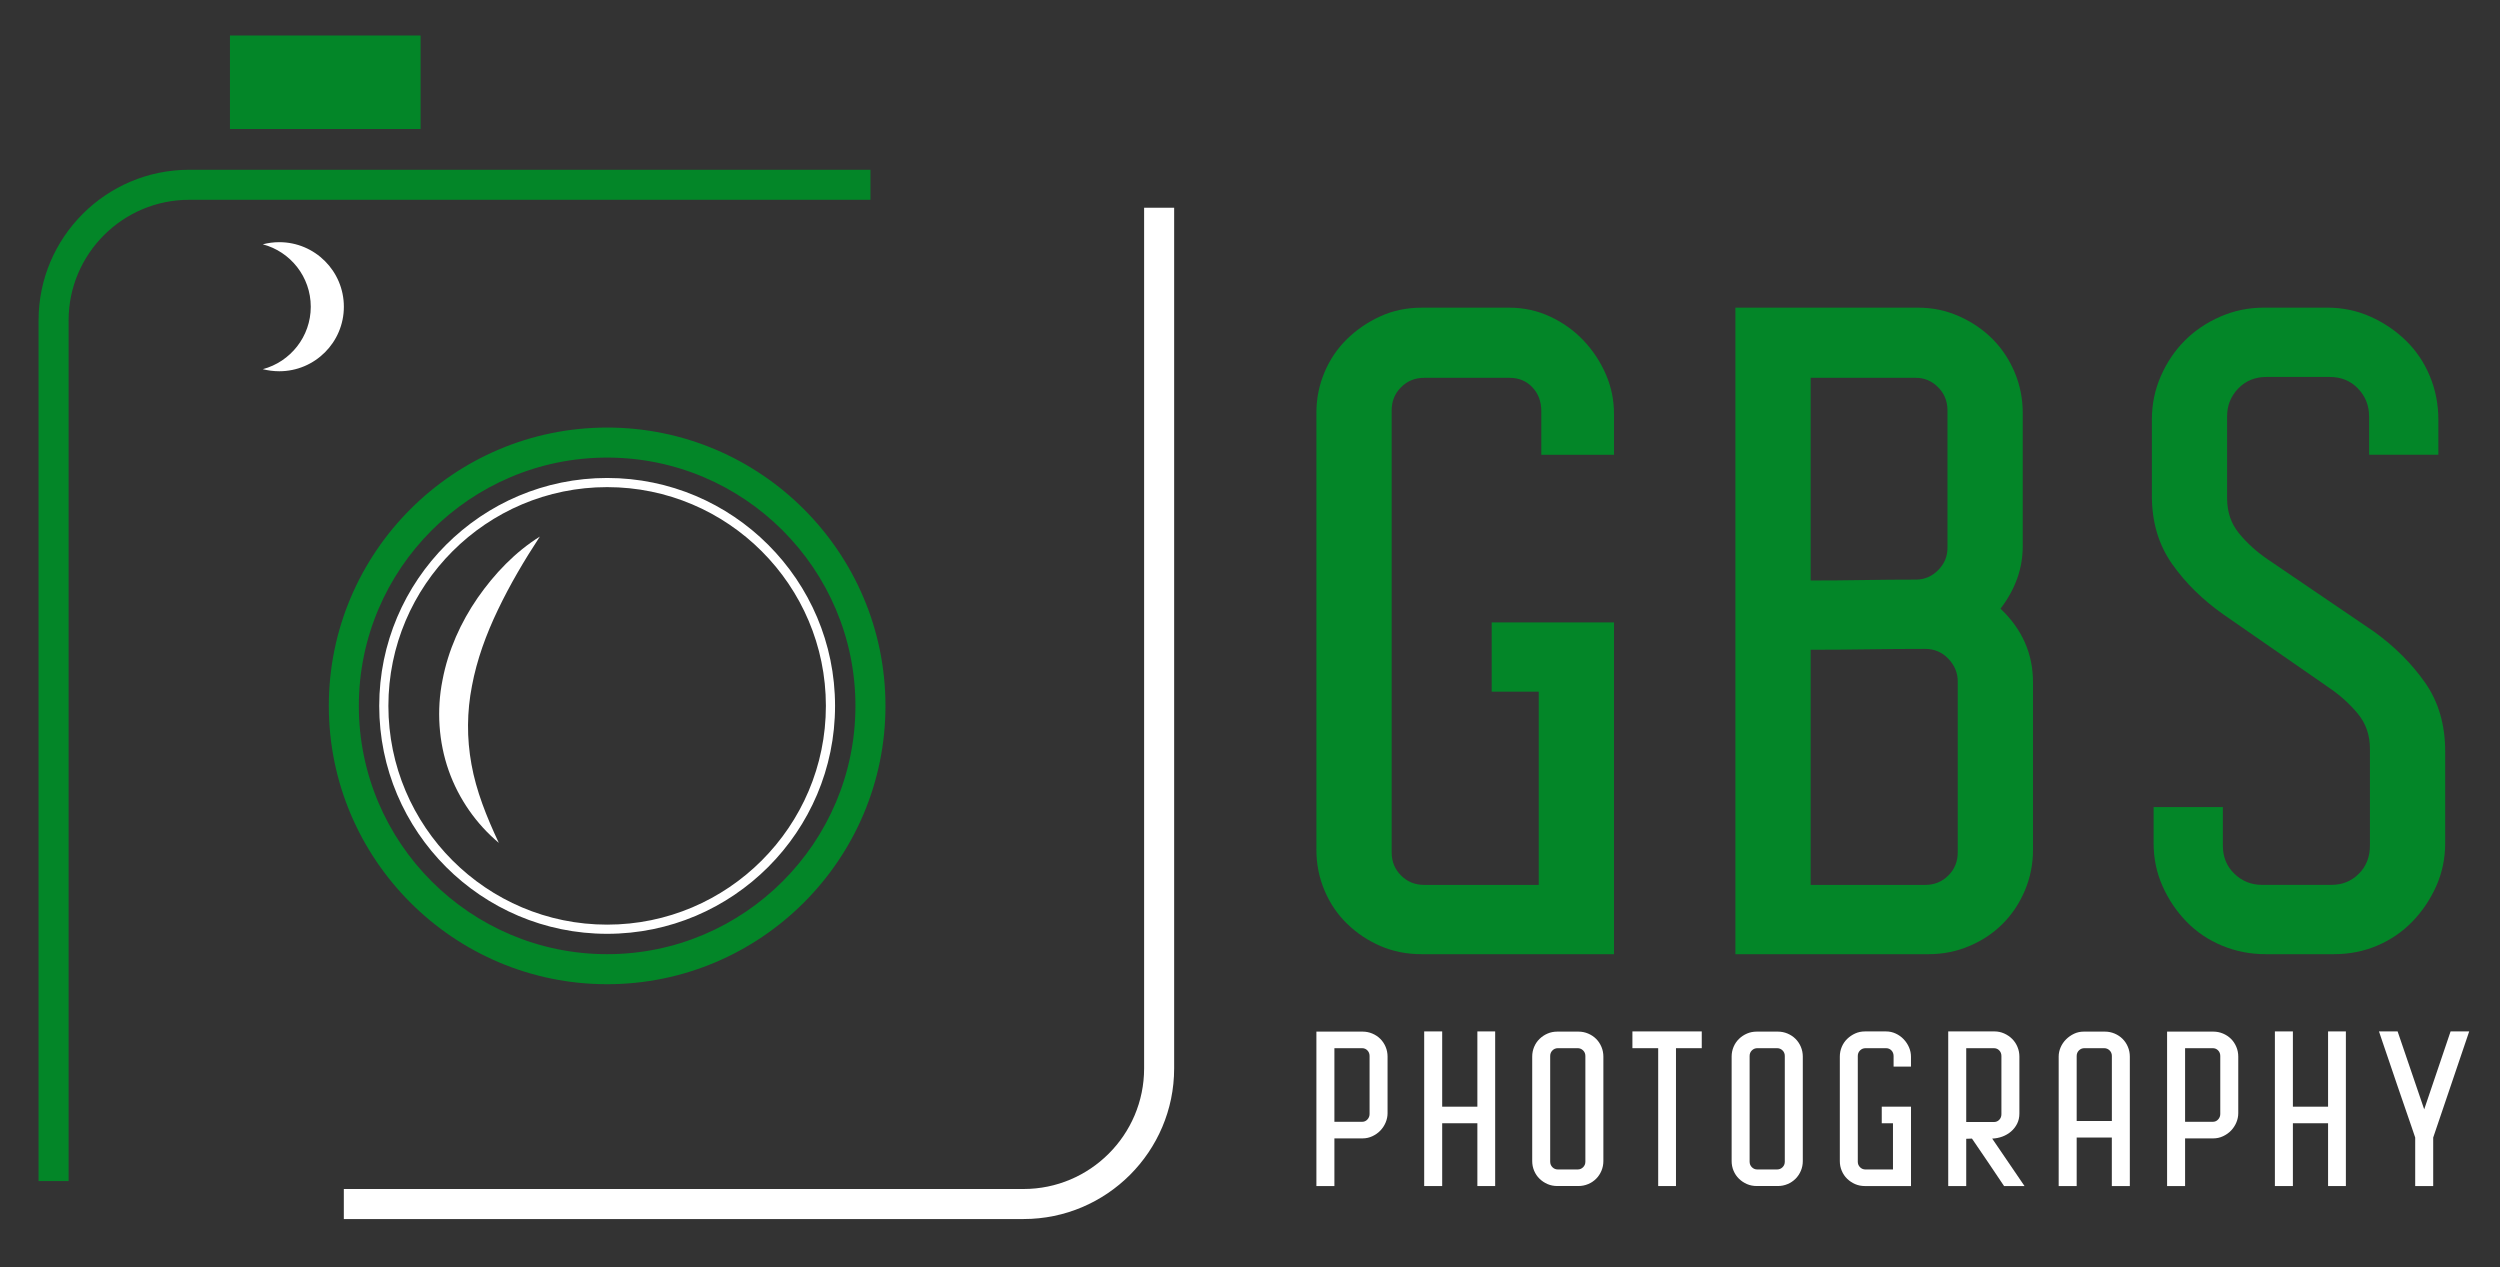 <svg xmlns="http://www.w3.org/2000/svg" xmlns:xlink="http://www.w3.org/1999/xlink" x="0px" y="0px" viewBox="0 0 2000 1013.92" style="enable-background:new 0 0 2000 1013.92;" xml:space="preserve">
<rect x="0" y="0" width="2000" height="1013.92" fill="#333333" stroke="none"/>
<style type="text/css">
	.st0{display:none;}
	.st1{display:inline;}
	.st2{fill:#FFFFFF;}
	.st3{fill:#038628;}
</style>
<g id="Background" class="st0">
	<rect id="Black_Background" class="st1" width="2000" height="1013.92"></rect>
</g>
<g id="GBS_Photography_Text">
	<g id="Photography_Text">
		<g>
			<path id="Letter_Y_00000116237219892484655070000000211469996801987515_" class="st2" d="M1918.09,825.13l21.27,62.35     l21.11-62.35h14.89l-28.8,84.92v38.79h-14.4v-38.79c-0.55-1.52-1.55-4.5-3.02-8.91c-1.47-4.42-3.22-9.49-5.24-15.22     c-2.02-5.72-4.12-11.83-6.3-18.32c-2.19-6.49-4.26-12.6-6.22-18.33c-1.97-5.72-3.68-10.77-5.16-15.13     c-1.47-4.37-2.48-7.37-3.03-9.01H1918.09z"></path>
			<path id="Letter_H_00000089544397921646572530000010745297082163878572_" class="st2" d="M1819.91,825.13h14.4v60.22h28.15     v-60.22h14.24v123.71h-14.24V898.6h-28.15v50.24h-14.4V825.13z"></path>
			<path id="Letter_P_00000032636552917872442680000004472893167964641414_" class="st2" d="M1748.07,948.84h-14.4V825.29h36.98     c2.73,0,5.32,0.53,7.77,1.56c2.46,1.04,4.58,2.45,6.39,4.25c1.8,1.8,3.21,3.92,4.25,6.38c1.04,2.45,1.55,5.05,1.55,7.77v45.34     c0,2.5-0.52,4.99-1.55,7.44c-1.04,2.45-2.46,4.6-4.25,6.46c-1.8,1.86-3.93,3.35-6.39,4.5c-2.45,1.15-5.05,1.72-7.77,1.72h-22.58     V948.84z M1770.16,897.45c1.75,0,3.2-0.62,4.34-1.88c1.14-1.25,1.72-2.7,1.72-4.34v-46.47c0-1.75-0.57-3.22-1.72-4.42     c-1.14-1.2-2.59-1.8-4.34-1.8h-22.09v58.9H1770.16z"></path>
			<path id="Letter_A_00000177459722070410621170000001863130817120770483_" class="st2" d="M1661.34,910.05v38.79h-14.4V845.25     c0-2.5,0.52-4.96,1.55-7.36c1.04-2.4,2.48-4.52,4.33-6.38c1.85-1.85,3.98-3.35,6.38-4.5c2.4-1.14,5.02-1.72,7.85-1.72h16.86     c2.73,0,5.32,0.53,7.77,1.56c2.45,1.04,4.58,2.45,6.38,4.25c1.8,1.8,3.22,3.92,4.25,6.38c1.04,2.45,1.55,5.05,1.55,7.77v103.59     h-14.4v-38.79H1661.34z M1689.49,896.8v-52.04c0-1.75-0.6-3.22-1.8-4.42c-1.2-1.2-2.68-1.8-4.42-1.8h-15.71     c-1.74,0-3.22,0.6-4.42,1.8c-1.2,1.2-1.8,2.67-1.8,4.42v52.04H1689.49z"></path>
			<path id="Letter_R_00000129167640129997216160000007839895198760022670_" class="st2" d="M1593.76,910.87     c4.36,6.33,8.68,12.66,12.93,18.98c4.25,6.33,8.56,12.66,12.93,18.99h-16.37c-4.25-6.33-8.51-12.65-12.76-18.99     c-4.25-6.32-8.57-12.65-12.93-18.98l-4.58,0.16v37.8h-14.4V825.13h36.98c2.73,0,5.32,0.55,7.77,1.64     c2.45,1.1,4.58,2.54,6.38,4.34c1.8,1.8,3.22,3.92,4.25,6.38c1.04,2.45,1.55,5.05,1.55,7.77v45.5c0,3.06-0.6,5.78-1.8,8.18     c-1.2,2.4-2.81,4.47-4.83,6.22c-2.02,1.74-4.33,3.11-6.95,4.09C1599.33,910.22,1596.6,910.76,1593.76,910.87z M1595.08,897.62     c1.74,0,3.19-0.6,4.33-1.8s1.72-2.68,1.72-4.42v-46.63c0-1.75-0.57-3.22-1.72-4.42c-1.14-1.2-2.59-1.8-4.33-1.8h-22.1v59.07     H1595.08z"></path>
			<path id="Letter_G_00000041283702233300162080000013678173461407812771_" class="st2" d="M1514.4,898.6h-9v-13.25h23.4v63.49     h-36.82c-2.84,0-5.46-0.52-7.86-1.55c-2.4-1.04-4.52-2.45-6.38-4.25c-1.86-1.8-3.3-3.93-4.33-6.38     c-1.04-2.46-1.55-5.05-1.55-7.77v-83.62c0-2.72,0.52-5.32,1.55-7.77c1.04-2.46,2.48-4.58,4.33-6.38c1.86-1.8,3.98-3.24,6.38-4.34     c2.4-1.08,5.02-1.64,7.86-1.64h16.85c2.73,0,5.32,0.57,7.77,1.72c2.45,1.14,4.58,2.67,6.38,4.58c1.8,1.91,3.22,4.07,4.25,6.46     c1.04,2.4,1.55,4.91,1.55,7.53v7.85h-13.91v-8.35c0-1.86-0.57-3.38-1.72-4.58c-1.14-1.2-2.59-1.8-4.33-1.8h-16.37     c-1.74,0-3.22,0.6-4.42,1.8c-1.2,1.2-1.8,2.67-1.8,4.42v84.6c0,1.74,0.59,3.22,1.8,4.42c1.2,1.2,2.67,1.8,4.42,1.8h21.93V898.6z"></path>
			<path id="Letter_O_00000026844614429902900520000015156061456600995205_" class="st2" d="M1442.24,928.87     c0,2.73-0.52,5.32-1.55,7.77c-1.04,2.45-2.46,4.58-4.26,6.38c-1.8,1.8-3.92,3.22-6.38,4.25c-2.46,1.04-5.05,1.55-7.77,1.55     h-16.85c-2.84,0-5.46-0.52-7.85-1.55c-2.4-1.04-4.53-2.45-6.38-4.25c-1.86-1.8-3.3-3.93-4.34-6.38     c-1.04-2.46-1.55-5.05-1.55-7.77v-83.62c0-2.72,0.52-5.32,1.55-7.77c1.04-2.46,2.48-4.58,4.34-6.38c1.85-1.8,3.98-3.22,6.38-4.25     c2.4-1.04,5.01-1.56,7.85-1.56h16.85c2.73,0,5.32,0.53,7.77,1.56c2.46,1.04,4.58,2.45,6.38,4.25c1.8,1.8,3.22,3.92,4.26,6.38     c1.03,2.45,1.55,5.05,1.55,7.77V928.87z M1399.69,929.36c0,1.74,0.6,3.22,1.8,4.42c1.2,1.2,2.67,1.8,4.42,1.8h15.71     c1.74,0,3.22-0.61,4.42-1.8c1.2-1.2,1.8-2.67,1.8-4.42v-84.6c0-1.75-0.6-3.22-1.8-4.42c-1.2-1.2-2.68-1.8-4.42-1.8h-15.71     c-1.75,0-3.22,0.6-4.42,1.8c-1.2,1.2-1.8,2.67-1.8,4.42V929.36z"></path>
			<path id="Letter_T_00000152954871724120107790000002961247540729719450_" class="st2" d="M1361.4,825.13v13.42h-20.62v110.29     h-14.23V838.55h-20.62v-13.42H1361.4z"></path>
			<path id="Letter_O_00000162342005387834189480000017528508679615650183_" class="st2" d="M1282.7,928.87     c0,2.73-0.53,5.32-1.55,7.77c-1.04,2.45-2.46,4.58-4.26,6.38c-1.8,1.8-3.92,3.22-6.38,4.25s-5.05,1.55-7.77,1.55h-16.85     c-2.84,0-5.46-0.52-7.85-1.55c-2.4-1.04-4.53-2.45-6.38-4.25c-1.86-1.8-3.3-3.93-4.34-6.38c-1.04-2.46-1.55-5.05-1.55-7.77     v-83.62c0-2.72,0.52-5.32,1.55-7.77c1.04-2.46,2.48-4.58,4.34-6.38c1.85-1.8,3.98-3.22,6.38-4.25c2.4-1.04,5.01-1.56,7.85-1.56     h16.85c2.73,0,5.32,0.53,7.77,1.56c2.46,1.04,4.58,2.45,6.38,4.25c1.8,1.8,3.22,3.92,4.26,6.38c1.03,2.45,1.55,5.05,1.55,7.77     V928.87z M1240.15,929.36c0,1.74,0.6,3.22,1.8,4.42c1.2,1.2,2.67,1.8,4.42,1.8h15.71c1.74,0,3.22-0.61,4.42-1.8     c1.2-1.2,1.8-2.67,1.8-4.42v-84.6c0-1.75-0.6-3.22-1.8-4.42c-1.2-1.2-2.68-1.8-4.42-1.8h-15.71c-1.75,0-3.22,0.6-4.42,1.8     c-1.2,1.2-1.8,2.67-1.8,4.42V929.36z"></path>
			<path id="Letter_H_00000091717088287154357330000005679356759311607459_" class="st2" d="M1139.35,825.13h14.4v60.22h28.15     v-60.22h14.23v123.71h-14.23V898.6h-28.15v50.24h-14.4V825.13z"></path>
			<path id="Letter_P_00000087412388807503232700000000844640842452649649_" class="st2" d="M1067.52,948.84h-14.4V825.29h36.98     c2.73,0,5.32,0.53,7.77,1.56c2.46,1.04,4.58,2.45,6.38,4.25c1.8,1.8,3.22,3.92,4.25,6.38c1.04,2.45,1.55,5.05,1.55,7.77v45.34     c0,2.5-0.52,4.99-1.55,7.44c-1.04,2.45-2.46,4.6-4.25,6.46s-3.92,3.35-6.38,4.5c-2.46,1.15-5.05,1.72-7.77,1.72h-22.58V948.84z      M1089.61,897.45c1.74,0,3.19-0.62,4.33-1.88c1.14-1.25,1.72-2.7,1.72-4.34v-46.47c0-1.75-0.58-3.22-1.72-4.42     c-1.14-1.2-2.59-1.8-4.33-1.8h-22.09v58.9H1089.61z"></path>
		</g>
	</g>
	<g id="GBS_Text">
		<g id="Letter_S">
			<path class="st3" d="M1895.26,333.03c0-8.66-2.97-16.08-8.9-22.24c-5.93-6.15-13.45-9.23-22.57-9.23h-50.63     c-9.13,0-16.65,3.08-22.57,9.23c-5.94,6.16-8.9,13.58-8.9,22.24v65.67c0,10.94,3.19,20.3,9.58,28.05     c6.39,7.75,13.91,14.6,22.58,20.52l85.52,58.15c16.42,11.87,29.98,25.43,40.71,40.71c10.71,15.28,16.07,33.64,16.07,55.07v73.2     c0,12.32-2.39,23.84-7.18,34.55c-4.79,10.72-11.18,20.18-19.15,28.4c-7.98,8.2-17.34,14.6-28.05,19.15     c-10.72,4.56-22.23,6.84-34.55,6.84h-54.72c-12.32,0-23.95-2.27-34.9-6.84c-10.94-4.56-20.41-10.95-28.39-19.15     c-7.98-8.21-14.36-17.67-19.15-28.4c-4.79-10.71-7.18-22.23-7.18-34.55v-28.74h55.41v30.79c0,9.13,3.08,16.66,9.23,22.57     c6.16,5.93,13.57,8.89,22.24,8.89h55.41c8.66,0,15.96-2.96,21.89-8.89c5.92-5.92,8.89-13.45,8.89-22.57v-77.31     c0-10.94-3.19-20.29-9.58-28.05c-6.39-7.75-13.91-14.59-22.57-20.52l-84.83-58.84c-16.88-11.86-30.68-25.42-41.39-40.71     c-10.72-15.28-16.08-33.41-16.08-54.39v-60.89c0-12.32,2.4-23.95,7.19-34.89c4.79-10.94,11.17-20.41,19.15-28.39     c7.98-7.98,17.45-14.36,28.39-19.15c10.95-4.79,22.58-7.19,34.89-7.19h50.63c12.32,0,23.83,2.4,34.55,7.19     c10.71,4.79,20.18,11.18,28.4,19.15c8.2,7.98,14.59,17.45,19.15,28.39c4.55,10.94,6.84,22.57,6.84,34.89v28.05h-55.41V333.03z"></path>
		</g>
		<path id="Letter_B" class="st3" d="M1600.4,486.95c17.33,16.42,26,36.03,26,58.84v134.09c0,11.41-2.17,22.23-6.5,32.5    c-4.34,10.26-10.26,19.15-17.79,26.68c-7.52,7.52-16.42,13.45-26.68,17.78c-10.26,4.34-21.1,6.5-32.49,6.5h-154.61v-517.2h146.4    c11.39,0,22.24,2.29,32.49,6.84c10.26,4.56,19.16,10.6,26.69,18.12c7.52,7.53,13.45,16.42,17.79,26.69    c4.33,10.26,6.49,21.1,6.49,32.49v106.72C1618.19,454.8,1612.26,471.46,1600.4,486.95z M1448.53,464.38    c14.13,0,28.15-0.11,42.07-0.34c13.9-0.23,27.93-0.35,42.07-0.35c6.84,0,12.77-2.5,17.79-7.52c5.01-5.01,7.52-10.94,7.52-17.78    V328.24c0-7.29-2.51-13.45-7.52-18.47c-5.02-5.01-10.94-7.52-17.79-7.52h-84.14V464.38z M1540.2,707.92    c7.3,0,13.45-2.5,18.47-7.52c5.01-5.01,7.52-11.17,7.52-18.47V545.1c0-6.84-2.51-12.88-7.52-18.12    c-5.03-5.24-11.18-7.87-18.47-7.87c-15.05,0-30.22,0.12-45.49,0.34c-15.28,0.24-30.68,0.35-46.18,0.35v188.13H1540.2z"></path>
		<g id="Letter_G">
			<path class="st3" d="M1230.98,553.31h-37.62V497.9h97.83v265.44h-153.92c-11.87,0-22.82-2.16-32.84-6.5     c-10.04-4.33-18.93-10.26-26.69-17.78c-7.76-7.52-13.8-16.42-18.12-26.68c-4.34-10.27-6.5-21.09-6.5-32.5V330.29     c0-11.39,2.16-22.23,6.5-32.49c4.33-10.26,10.36-19.15,18.12-26.69c7.75-7.52,16.64-13.56,26.69-18.12     c10.02-4.56,20.97-6.84,32.84-6.84h70.46c11.39,0,22.24,2.4,32.5,7.19c10.26,4.79,19.15,11.18,26.68,19.15     c7.52,7.98,13.45,17,17.79,27.02c4.33,10.03,6.49,20.52,6.49,31.47v32.84h-58.15v-34.89c0-7.75-2.4-14.13-7.18-19.15     c-4.79-5.01-10.84-7.52-18.13-7.52h-68.41c-7.3,0-13.46,2.51-18.47,7.52c-5.02,5.02-7.52,11.18-7.52,18.47v353.69     c0,7.3,2.5,13.46,7.52,18.47c5.01,5.03,11.17,7.52,18.47,7.52h91.67V553.31z"></path>
		</g>
	</g>
</g>
<g id="Camera_Graphic">
	<g id="Camera_Bracket_Area">
		<g id="Top_Left_Bracket_00000176747284214079003680000015051143944662423710_">
			<path class="st3" d="M54.88,944.84H30.85V256.28c0-66.43,54.04-120.46,120.47-120.46h545.03v24.03H151.32     c-53.18,0-96.44,43.27-96.44,96.44V944.84z"></path>
		</g>
		<g id="Bottom_Right_Bracket_00000072958946801515416300000007460144878699434157_">
			<path class="st2" d="M818.85,975.23H275.06V951.2h543.79c53.17,0,96.44-43.27,96.44-96.44V166.2h24.03v688.56     C939.31,921.18,885.28,975.23,818.85,975.23z"></path>
		</g>
		<g id="Shutter_00000105427455992998218440000014842983974110815118_">
			<rect x="183.97" y="28.41" class="st3" width="152.5" height="74.81"></rect>
		</g>
		<g id="Focusing_Light">
			<path class="st2" d="M275.09,245.4c0,28.49-23.17,51.6-51.67,51.6c-4.59,0-8.99-0.61-13.21-1.65     c22.07-5.87,38.4-26.05,38.4-49.95c0-23.97-16.33-44.14-38.4-49.95c4.22-1.1,8.62-1.71,13.21-1.71     C251.92,193.73,275.09,216.85,275.09,245.4z"></path>
		</g>
	</g>
	<g id="Shutter_Area">
		<g id="Interior_Center_Ring">
			<path class="st2" d="M485.71,747.05c-100.54,0-182.33-81.8-182.33-182.34c0-100.54,81.8-182.33,182.33-182.33     s182.33,81.8,182.33,182.33C668.04,665.25,586.25,747.05,485.71,747.05z M485.71,389.7c-96.5,0-175,78.51-175,175     s78.51,175.01,175,175.01s175-78.51,175-175.01S582.2,389.7,485.71,389.7z"></path>
		</g>
		<g id="Exterior_Center_Ring">
			<path class="st3" d="M485.71,787.37c-122.78,0-222.66-99.88-222.66-222.66c0-122.77,99.88-222.66,222.66-222.66     s222.66,99.88,222.66,222.66C708.37,687.49,608.49,787.37,485.71,787.37z M485.71,366.07c-109.53,0-198.64,89.1-198.64,198.63     s89.11,198.64,198.64,198.64s198.64-89.11,198.64-198.64S595.23,366.07,485.71,366.07z"></path>
		</g>
		<g id="Lens_Reflection">
			<path class="st2" d="M431.88,429.25c-12.72,19.4-24.03,38.7-33.52,58.53c-9.5,19.77-16.9,40.1-20.78,60.86     c-4.06,20.73-4.24,41.86-0.4,62.88c3.77,21.08,11.97,41.69,21.86,62.77c-17.79-14.92-32.01-34.91-40.09-57.83     c-8.07-22.89-9.74-48.41-4.96-72.31c4.52-24.01,14.69-46.37,28.11-65.84C395.6,458.92,412.07,441.66,431.88,429.25z"></path>
		</g>
	</g>
</g>
</svg>